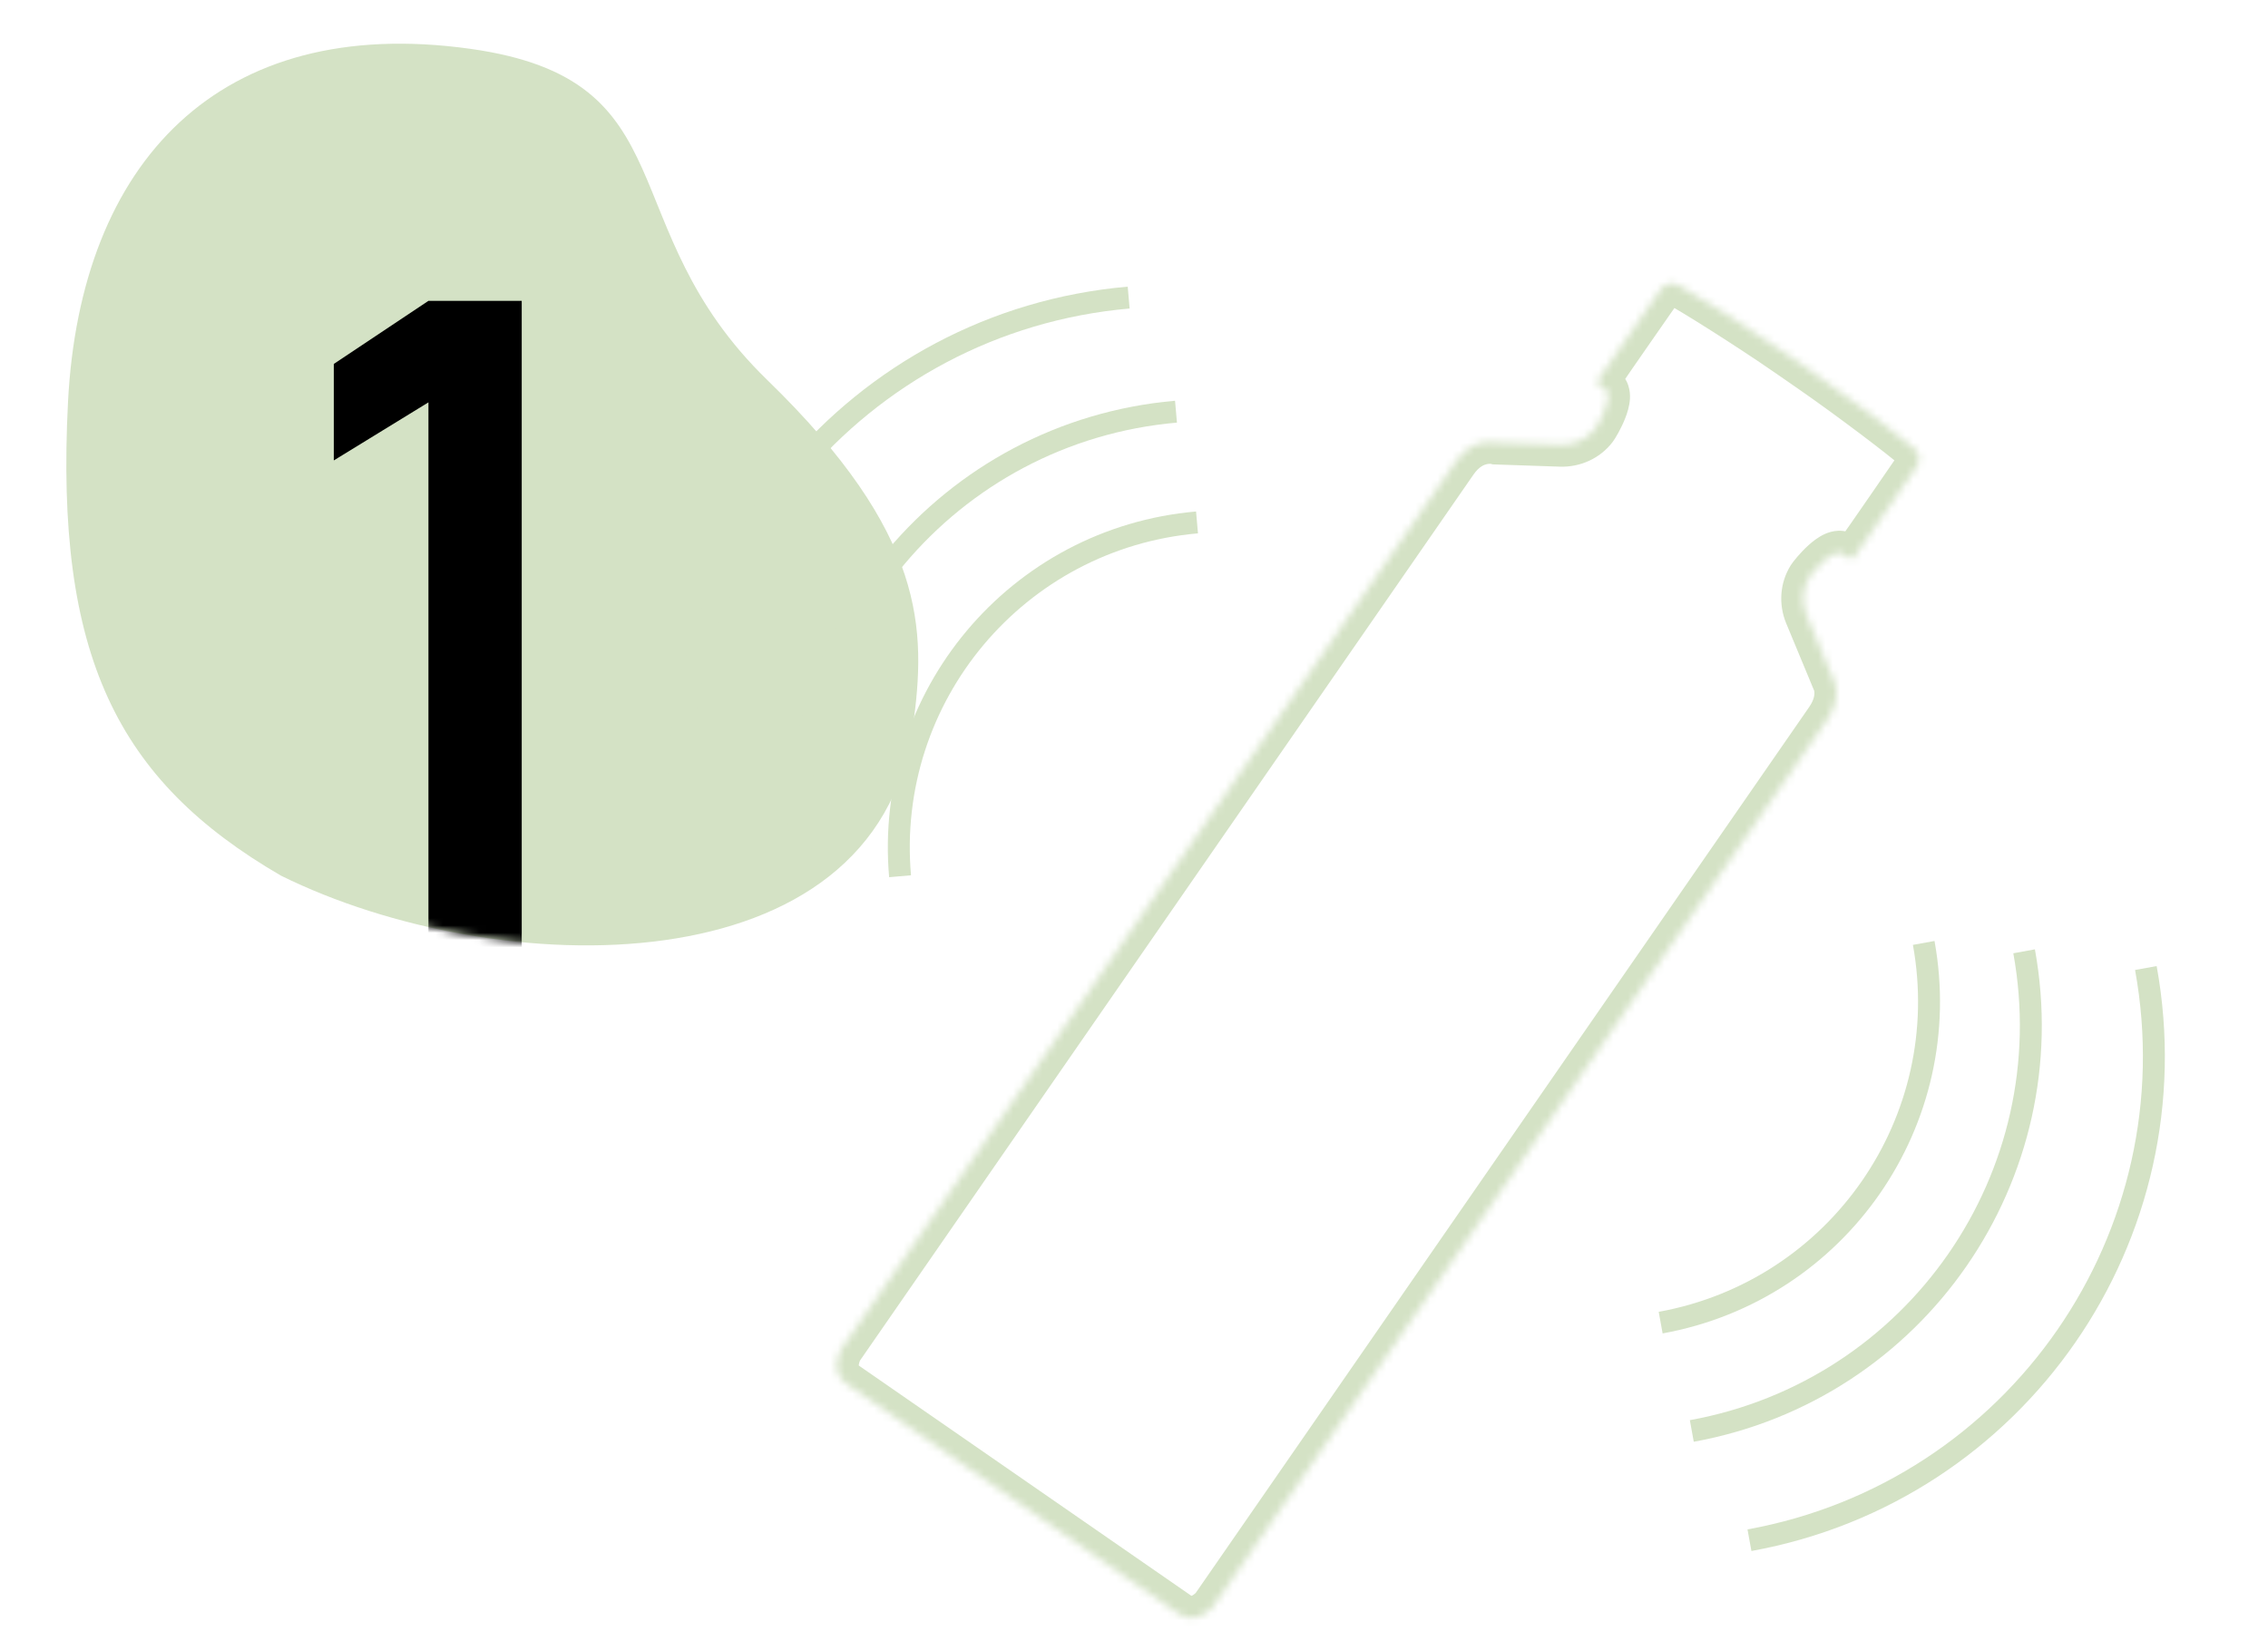 <?xml version="1.0" encoding="UTF-8"?> <svg xmlns="http://www.w3.org/2000/svg" width="310" height="223" viewBox="0 0 310 223" fill="none"> <path d="M124.765 99.419C119.734 135.316 68.081 134.358 38.414 119.705C15.967 106.662 7.522 89.585 9.295 54.962C10.972 22.209 29.928 1.859 64.29 6.675C94.446 10.901 83.225 30.921 104.877 51.948C126.529 72.976 126.654 85.939 124.765 99.419Z" fill="#D4E2C5"></path> <mask id="mask0_81_1263" style="mask-type:alpha" maskUnits="userSpaceOnUse" x="9" y="5" width="117" height="125"> <path d="M124.765 99.419C119.734 135.316 68.081 134.358 38.414 119.705C15.967 106.662 7.522 89.585 9.295 54.962C10.972 22.209 29.928 1.859 64.29 6.675C94.446 10.901 83.225 30.921 104.877 51.948C126.529 72.976 126.654 85.939 124.765 99.419Z" fill="#D4E2C5"></path> </mask> <g mask="url(#mask0_81_1263)"> <path d="M71.312 132H58.562V55L45.625 62.938V49.75L58.562 41.125H71.312V132Z" fill="black"></path> </g> <g style="mix-blend-mode:multiply"> <mask id="path-4-inside-1_81_1263" fill="white"> <path d="M250.303 92.218L246.917 84.06C246.213 82.365 246.332 80.412 247.318 78.853C247.593 78.417 250.562 74.709 251.94 75.726C253.319 76.743 253.07 76.571 253.834 75.557C254.598 74.544 261.935 63.858 261.935 63.858C261.935 63.858 262.958 62.532 261.655 61.311C260.352 60.09 252.946 54.455 247.438 50.641L244.412 48.546C238.903 44.731 231.022 39.782 229.421 38.992C227.82 38.202 226.939 39.626 226.939 39.626C226.939 39.626 219.518 50.255 218.838 51.326C218.158 52.398 217.909 52.225 219.347 53.158C220.785 54.091 218.357 58.174 218.046 58.585C216.934 60.057 215.147 60.854 213.313 60.793L204.485 60.493C204.485 60.493 201.376 59.642 198.938 63.164L114.963 184.444C114.963 184.444 113.242 187.447 115.708 189.154L161.111 220.591C163.577 222.299 165.782 219.631 165.782 219.631L249.757 98.351C252.195 94.829 250.306 92.218 250.306 92.218L250.303 92.218Z"></path> </mask> <path d="M250.303 92.218L247.533 93.368L248.464 95.611L250.851 95.168L250.303 92.218ZM246.917 84.06L244.145 85.209L244.146 85.211L246.917 84.06ZM247.318 78.853L249.853 80.456L249.854 80.456L247.318 78.853ZM251.94 75.726L250.159 78.14L250.159 78.14L251.94 75.726ZM261.935 63.858L259.56 62.025L259.509 62.091L259.462 62.16L261.935 63.858ZM226.939 39.626L229.398 41.344L229.446 41.275L229.49 41.204L226.939 39.626ZM218.046 58.585L215.653 56.775L215.652 56.777L218.046 58.585ZM213.313 60.793L213.211 63.791L213.212 63.791L213.313 60.793ZM204.485 60.493L203.693 63.387L204.032 63.479L204.383 63.491L204.485 60.493ZM114.963 184.444L112.497 182.736L112.424 182.841L112.361 182.952L114.963 184.444ZM165.782 219.631L168.094 221.542L168.176 221.444L168.248 221.339L165.782 219.631ZM250.306 92.218L252.736 90.459L251.624 88.921L249.758 89.268L250.306 92.218ZM253.074 91.068L249.687 82.91L244.146 85.211L247.533 93.368L253.074 91.068ZM249.688 82.911C249.336 82.063 249.42 81.142 249.853 80.456L244.782 77.25C243.245 79.682 243.091 82.667 244.145 85.209L249.688 82.911ZM249.854 80.456C249.803 80.536 249.801 80.53 249.903 80.398C249.983 80.296 250.096 80.157 250.235 79.995C250.519 79.666 250.87 79.292 251.223 78.974C251.397 78.817 251.553 78.691 251.685 78.597C251.749 78.551 251.801 78.518 251.839 78.495C251.879 78.472 251.896 78.464 251.892 78.466C251.889 78.468 251.85 78.485 251.779 78.503C251.709 78.521 251.588 78.546 251.426 78.549C251.067 78.558 250.591 78.459 250.159 78.14L253.721 73.312C252.074 72.097 250.3 72.608 249.458 72.982C248.554 73.383 247.768 74.011 247.208 74.515C246.087 75.524 245.088 76.766 244.782 77.25L249.854 80.456ZM250.159 78.14C250.445 78.351 250.824 78.635 251.151 78.834C251.346 78.953 252.379 79.62 253.727 79.341C255.073 79.061 255.759 78.023 255.822 77.938C255.912 77.816 256.014 77.666 256.057 77.604C256.117 77.517 256.17 77.442 256.23 77.363L251.438 73.752C251.307 73.926 251.2 74.078 251.122 74.191C251.076 74.257 251.06 74.282 251.03 74.324C251.019 74.34 251.011 74.352 251.005 74.36C250.999 74.368 250.997 74.371 250.997 74.371C250.998 74.37 251.003 74.363 251.012 74.352C251.021 74.341 251.035 74.322 251.055 74.299C251.092 74.256 251.164 74.176 251.27 74.082C251.49 73.886 251.904 73.591 252.509 73.466C253.11 73.341 253.603 73.445 253.881 73.537C254.016 73.581 254.116 73.627 254.172 73.655C254.229 73.684 254.264 73.705 254.27 73.709C254.275 73.712 254.241 73.691 254.132 73.613C254.027 73.538 253.901 73.444 253.721 73.312L250.159 78.14ZM256.23 77.363C256.661 76.79 258.743 73.782 260.64 71.031C261.606 69.63 262.548 68.261 263.248 67.243C263.599 66.734 263.888 66.312 264.091 66.018C264.192 65.87 264.271 65.755 264.325 65.676C264.352 65.637 264.373 65.607 264.387 65.587C264.394 65.576 264.399 65.569 264.403 65.564C264.404 65.561 264.406 65.559 264.407 65.558C264.407 65.557 264.407 65.556 264.408 65.556C264.408 65.556 264.408 65.556 264.408 65.556C264.408 65.556 264.408 65.556 261.935 63.858C259.462 62.16 259.462 62.16 259.461 62.16C259.461 62.16 259.461 62.16 259.461 62.16C259.461 62.16 259.461 62.161 259.46 62.161C259.459 62.163 259.458 62.165 259.456 62.167C259.453 62.172 259.448 62.18 259.441 62.19C259.427 62.21 259.406 62.24 259.379 62.279C259.325 62.358 259.246 62.473 259.145 62.62C258.943 62.914 258.654 63.335 258.304 63.843C257.605 64.86 256.665 66.227 255.701 67.624C253.739 70.469 251.77 73.311 251.438 73.752L256.23 77.363ZM261.935 63.858C264.31 65.691 264.31 65.689 264.311 65.688C264.312 65.688 264.313 65.687 264.313 65.686C264.315 65.684 264.316 65.682 264.317 65.681C264.32 65.677 264.323 65.674 264.326 65.67C264.331 65.662 264.337 65.654 264.343 65.646C264.356 65.629 264.369 65.611 264.384 65.591C264.413 65.55 264.446 65.503 264.482 65.448C264.553 65.339 264.639 65.199 264.728 65.031C264.901 64.703 265.113 64.216 265.23 63.608C265.493 62.238 265.198 60.519 263.706 59.121L259.604 63.501C259.574 63.472 259.448 63.332 259.371 63.072C259.299 62.827 259.311 62.612 259.338 62.476C259.361 62.352 259.399 62.273 259.421 62.232C259.434 62.207 259.45 62.18 259.471 62.148C259.481 62.132 259.493 62.114 259.508 62.094C259.515 62.084 259.523 62.073 259.532 62.062C259.536 62.056 259.541 62.05 259.545 62.044C259.548 62.041 259.55 62.037 259.553 62.034C259.554 62.033 259.555 62.031 259.556 62.029C259.557 62.029 259.558 62.027 259.558 62.027C259.559 62.026 259.56 62.025 261.935 63.858ZM263.706 59.121C262.221 57.73 254.642 51.98 249.146 48.175L245.731 53.108C251.251 56.93 258.484 62.451 259.604 63.501L263.706 59.121ZM249.146 48.175L246.12 46.079L242.704 51.012L245.731 53.108L249.146 48.175ZM246.12 46.079C240.623 42.273 232.574 37.203 230.749 36.302L228.093 41.682C229.47 42.362 237.183 47.189 242.704 51.012L246.12 46.079ZM230.749 36.302C228.915 35.397 227.202 35.726 226.013 36.454C225.485 36.777 225.104 37.147 224.858 37.424C224.731 37.567 224.63 37.697 224.554 37.802C224.515 37.855 224.482 37.902 224.455 37.944C224.441 37.964 224.428 37.983 224.417 38.001C224.411 38.01 224.406 38.018 224.401 38.026C224.399 38.03 224.396 38.034 224.394 38.038C224.393 38.039 224.392 38.041 224.39 38.043C224.39 38.044 224.389 38.045 224.389 38.046C224.388 38.047 224.387 38.048 226.939 39.626C229.49 41.204 229.489 41.205 229.489 41.207C229.488 41.207 229.488 41.209 229.487 41.209C229.486 41.211 229.485 41.213 229.484 41.215C229.482 41.218 229.48 41.221 229.477 41.224C229.473 41.231 229.469 41.237 229.465 41.243C229.458 41.255 229.45 41.267 229.443 41.277C229.429 41.298 229.417 41.316 229.406 41.331C229.384 41.362 229.364 41.386 229.345 41.408C229.314 41.442 229.253 41.505 229.146 41.571C229.028 41.643 228.831 41.731 228.576 41.75C228.305 41.769 228.13 41.7 228.093 41.682L230.749 36.302ZM226.939 39.626C224.479 37.909 224.479 37.909 224.479 37.909C224.479 37.909 224.479 37.909 224.479 37.909C224.478 37.91 224.478 37.91 224.478 37.911C224.477 37.912 224.475 37.914 224.474 37.917C224.47 37.922 224.465 37.929 224.458 37.94C224.443 37.96 224.423 37.99 224.395 38.029C224.341 38.107 224.26 38.222 224.158 38.368C223.954 38.661 223.661 39.081 223.308 39.588C222.601 40.602 221.651 41.965 220.68 43.362C218.772 46.106 216.689 49.113 216.305 49.719L221.371 52.933C221.666 52.468 223.634 49.624 225.606 46.787C226.575 45.393 227.524 44.032 228.229 43.019C228.582 42.513 228.875 42.094 229.079 41.802C229.181 41.656 229.261 41.541 229.315 41.463C229.342 41.424 229.363 41.394 229.377 41.374C229.384 41.364 229.39 41.356 229.393 41.351C229.395 41.349 229.396 41.347 229.397 41.346C229.398 41.345 229.398 41.344 229.398 41.344C229.398 41.344 229.398 41.344 229.398 41.344C229.398 41.344 229.398 41.344 226.939 39.626ZM216.305 49.719C216.252 49.802 216.2 49.878 216.14 49.965C216.097 50.028 215.992 50.176 215.91 50.303C215.852 50.392 215.122 51.399 215.334 52.757C215.547 54.117 216.535 54.849 216.715 54.99C217.016 55.226 217.415 55.481 217.714 55.675L220.98 50.641C220.792 50.52 220.66 50.434 220.553 50.362C220.442 50.288 220.41 50.263 220.415 50.267C220.421 50.272 220.453 50.297 220.499 50.34C220.545 50.383 220.623 50.46 220.712 50.571C220.896 50.799 221.167 51.224 221.262 51.831C221.357 52.441 221.227 52.932 221.121 53.207C221.07 53.339 221.021 53.434 220.993 53.484C220.978 53.511 220.967 53.531 220.959 53.543C220.952 53.556 220.947 53.563 220.947 53.563C220.946 53.564 220.948 53.561 220.954 53.553C220.96 53.544 220.967 53.532 220.979 53.516C221.008 53.474 221.025 53.45 221.071 53.383C221.149 53.27 221.254 53.118 221.371 52.933L216.305 49.719ZM217.714 55.675C217.264 55.383 217.004 54.973 216.885 54.634C216.831 54.481 216.812 54.359 216.804 54.286C216.796 54.214 216.799 54.171 216.799 54.168C216.799 54.163 216.798 54.182 216.79 54.227C216.783 54.271 216.77 54.331 216.749 54.407C216.708 54.563 216.645 54.753 216.559 54.972C216.386 55.414 216.159 55.874 215.95 56.256C215.848 56.443 215.757 56.598 215.69 56.708C215.603 56.85 215.596 56.851 215.653 56.775L220.438 60.395C220.784 59.939 221.595 58.566 222.145 57.162C222.42 56.46 222.731 55.504 222.789 54.516C222.842 53.595 222.696 51.755 220.98 50.641L217.714 55.675ZM215.652 56.777C215.165 57.422 214.333 57.825 213.413 57.795L213.212 63.791C215.961 63.883 218.704 62.691 220.44 60.393L215.652 56.777ZM213.415 57.795L204.587 57.495L204.383 63.491L213.211 63.791L213.415 57.795ZM204.485 60.493C205.277 57.599 205.275 57.599 205.273 57.599C205.273 57.598 205.271 57.598 205.27 57.597C205.267 57.597 205.265 57.596 205.262 57.596C205.257 57.594 205.252 57.593 205.246 57.591C205.235 57.588 205.223 57.585 205.21 57.582C205.184 57.575 205.154 57.568 205.122 57.561C205.056 57.546 204.977 57.529 204.885 57.512C204.702 57.479 204.466 57.445 204.186 57.424C203.628 57.382 202.874 57.39 202.009 57.572C200.203 57.952 198.143 59.042 196.471 61.456L201.404 64.872C202.171 63.764 202.885 63.519 203.243 63.444C203.46 63.398 203.636 63.399 203.737 63.407C203.786 63.41 203.811 63.415 203.808 63.415C203.806 63.414 203.796 63.412 203.777 63.408C203.768 63.406 203.756 63.403 203.742 63.4C203.735 63.398 203.728 63.396 203.719 63.394C203.715 63.393 203.711 63.392 203.707 63.39C203.704 63.39 203.702 63.389 203.7 63.389C203.699 63.388 203.697 63.388 203.696 63.388C203.695 63.387 203.693 63.387 204.485 60.493ZM196.471 61.456L112.497 182.736L117.43 186.152L201.404 64.872L196.471 61.456ZM114.963 184.444C112.361 182.952 112.36 182.953 112.359 182.954C112.359 182.955 112.358 182.956 112.358 182.957C112.357 182.958 112.356 182.96 112.355 182.961C112.353 182.965 112.351 182.968 112.349 182.972C112.345 182.98 112.34 182.988 112.335 182.997C112.325 183.015 112.313 183.037 112.3 183.061C112.274 183.111 112.241 183.173 112.205 183.247C112.132 183.393 112.041 183.591 111.946 183.829C111.761 184.294 111.537 184.976 111.435 185.782C111.221 187.471 111.567 189.936 114 191.621L117.416 186.688C117.307 186.613 117.349 186.612 117.378 186.693C117.392 186.731 117.367 186.693 117.387 186.536C117.407 186.378 117.459 186.203 117.52 186.051C117.547 185.981 117.571 185.93 117.583 185.906C117.589 185.895 117.591 185.89 117.589 185.895C117.588 185.897 117.585 185.902 117.582 185.908C117.58 185.912 117.577 185.916 117.575 185.92C117.574 185.923 117.572 185.925 117.571 185.928C117.57 185.929 117.569 185.93 117.568 185.932C117.568 185.932 117.567 185.934 117.567 185.934C117.567 185.935 117.566 185.936 114.963 184.444ZM114 191.621L159.403 223.058L162.818 218.125L117.416 186.688L114 191.621ZM159.403 223.058C161.837 224.743 164.265 224.199 165.771 223.405C166.49 223.025 167.05 222.576 167.419 222.239C167.609 222.066 167.762 221.911 167.873 221.792C167.93 221.731 167.976 221.679 168.013 221.637C168.032 221.616 168.048 221.598 168.061 221.582C168.068 221.574 168.074 221.567 168.08 221.56C168.082 221.557 168.085 221.553 168.087 221.551C168.089 221.549 168.09 221.548 168.091 221.546C168.092 221.546 168.092 221.545 168.093 221.544C168.094 221.543 168.094 221.542 165.782 219.631C163.47 217.72 163.47 217.719 163.471 217.718C163.471 217.718 163.472 217.717 163.473 217.716C163.474 217.715 163.475 217.714 163.476 217.712C163.478 217.71 163.479 217.708 163.481 217.706C163.484 217.702 163.487 217.698 163.49 217.695C163.495 217.69 163.498 217.686 163.5 217.684C163.503 217.68 163.5 217.684 163.491 217.693C163.473 217.713 163.434 217.753 163.379 217.803C163.258 217.914 163.112 218.024 162.971 218.098C162.83 218.172 162.786 218.163 162.827 218.162C162.913 218.161 162.927 218.2 162.818 218.125L159.403 223.058ZM168.248 221.339L252.223 100.059L247.29 96.643L163.315 217.923L168.248 221.339ZM252.223 100.059C253.894 97.645 254.19 95.333 253.911 93.509C253.777 92.635 253.52 91.927 253.284 91.419C253.166 91.164 253.051 90.955 252.956 90.795C252.908 90.715 252.864 90.647 252.827 90.591C252.809 90.563 252.792 90.538 252.776 90.516C252.769 90.505 252.762 90.495 252.755 90.485C252.752 90.481 252.748 90.476 252.745 90.472C252.744 90.469 252.742 90.467 252.741 90.465C252.74 90.464 252.739 90.463 252.738 90.462C252.737 90.461 252.736 90.459 250.306 92.218C247.875 93.976 247.874 93.975 247.873 93.973C247.873 93.972 247.871 93.971 247.871 93.97C247.869 93.968 247.868 93.966 247.867 93.964C247.864 93.961 247.861 93.957 247.859 93.954C247.854 93.947 247.85 93.94 247.846 93.934C247.837 93.923 247.831 93.913 247.825 93.905C247.815 93.889 247.81 93.88 247.808 93.878C247.807 93.875 247.82 93.898 247.841 93.942C247.884 94.034 247.947 94.199 247.98 94.418C248.036 94.781 248.057 95.535 247.29 96.643L252.223 100.059ZM249.758 89.268L249.756 89.268L250.851 95.168L250.854 95.167L249.758 89.268Z" fill="#D4E2C5" mask="url(#path-4-inside-1_81_1263)"></path> </g> <g style="mix-blend-mode:multiply"> <path d="M154.271 40.678C117.225 43.917 89.868 76.517 93.107 113.563" stroke="#D4E2C5" stroke-width="3" stroke-miterlimit="10"></path> <path d="M160.74 56.275C129.682 58.99 106.75 86.318 109.466 117.374" stroke="#D4E2C5" stroke-width="3" stroke-miterlimit="10"></path> <path d="M163.613 71.413C139.029 73.562 120.875 95.196 123.025 119.779" stroke="#D4E2C5" stroke-width="3" stroke-miterlimit="10"></path> </g> <g style="mix-blend-mode:multiply"> <path d="M239.124 210.541C275.714 203.899 299.948 168.916 293.306 132.326" stroke="#D4E2C5" stroke-width="3" stroke-miterlimit="10"></path> <path d="M231.244 195.607C261.919 190.039 282.234 160.713 276.665 130.04" stroke="#D4E2C5" stroke-width="3" stroke-miterlimit="10"></path> <path d="M226.987 180.798C251.268 176.391 267.35 153.176 262.942 128.895" stroke="#D4E2C5" stroke-width="3" stroke-miterlimit="10"></path> </g> </svg> 